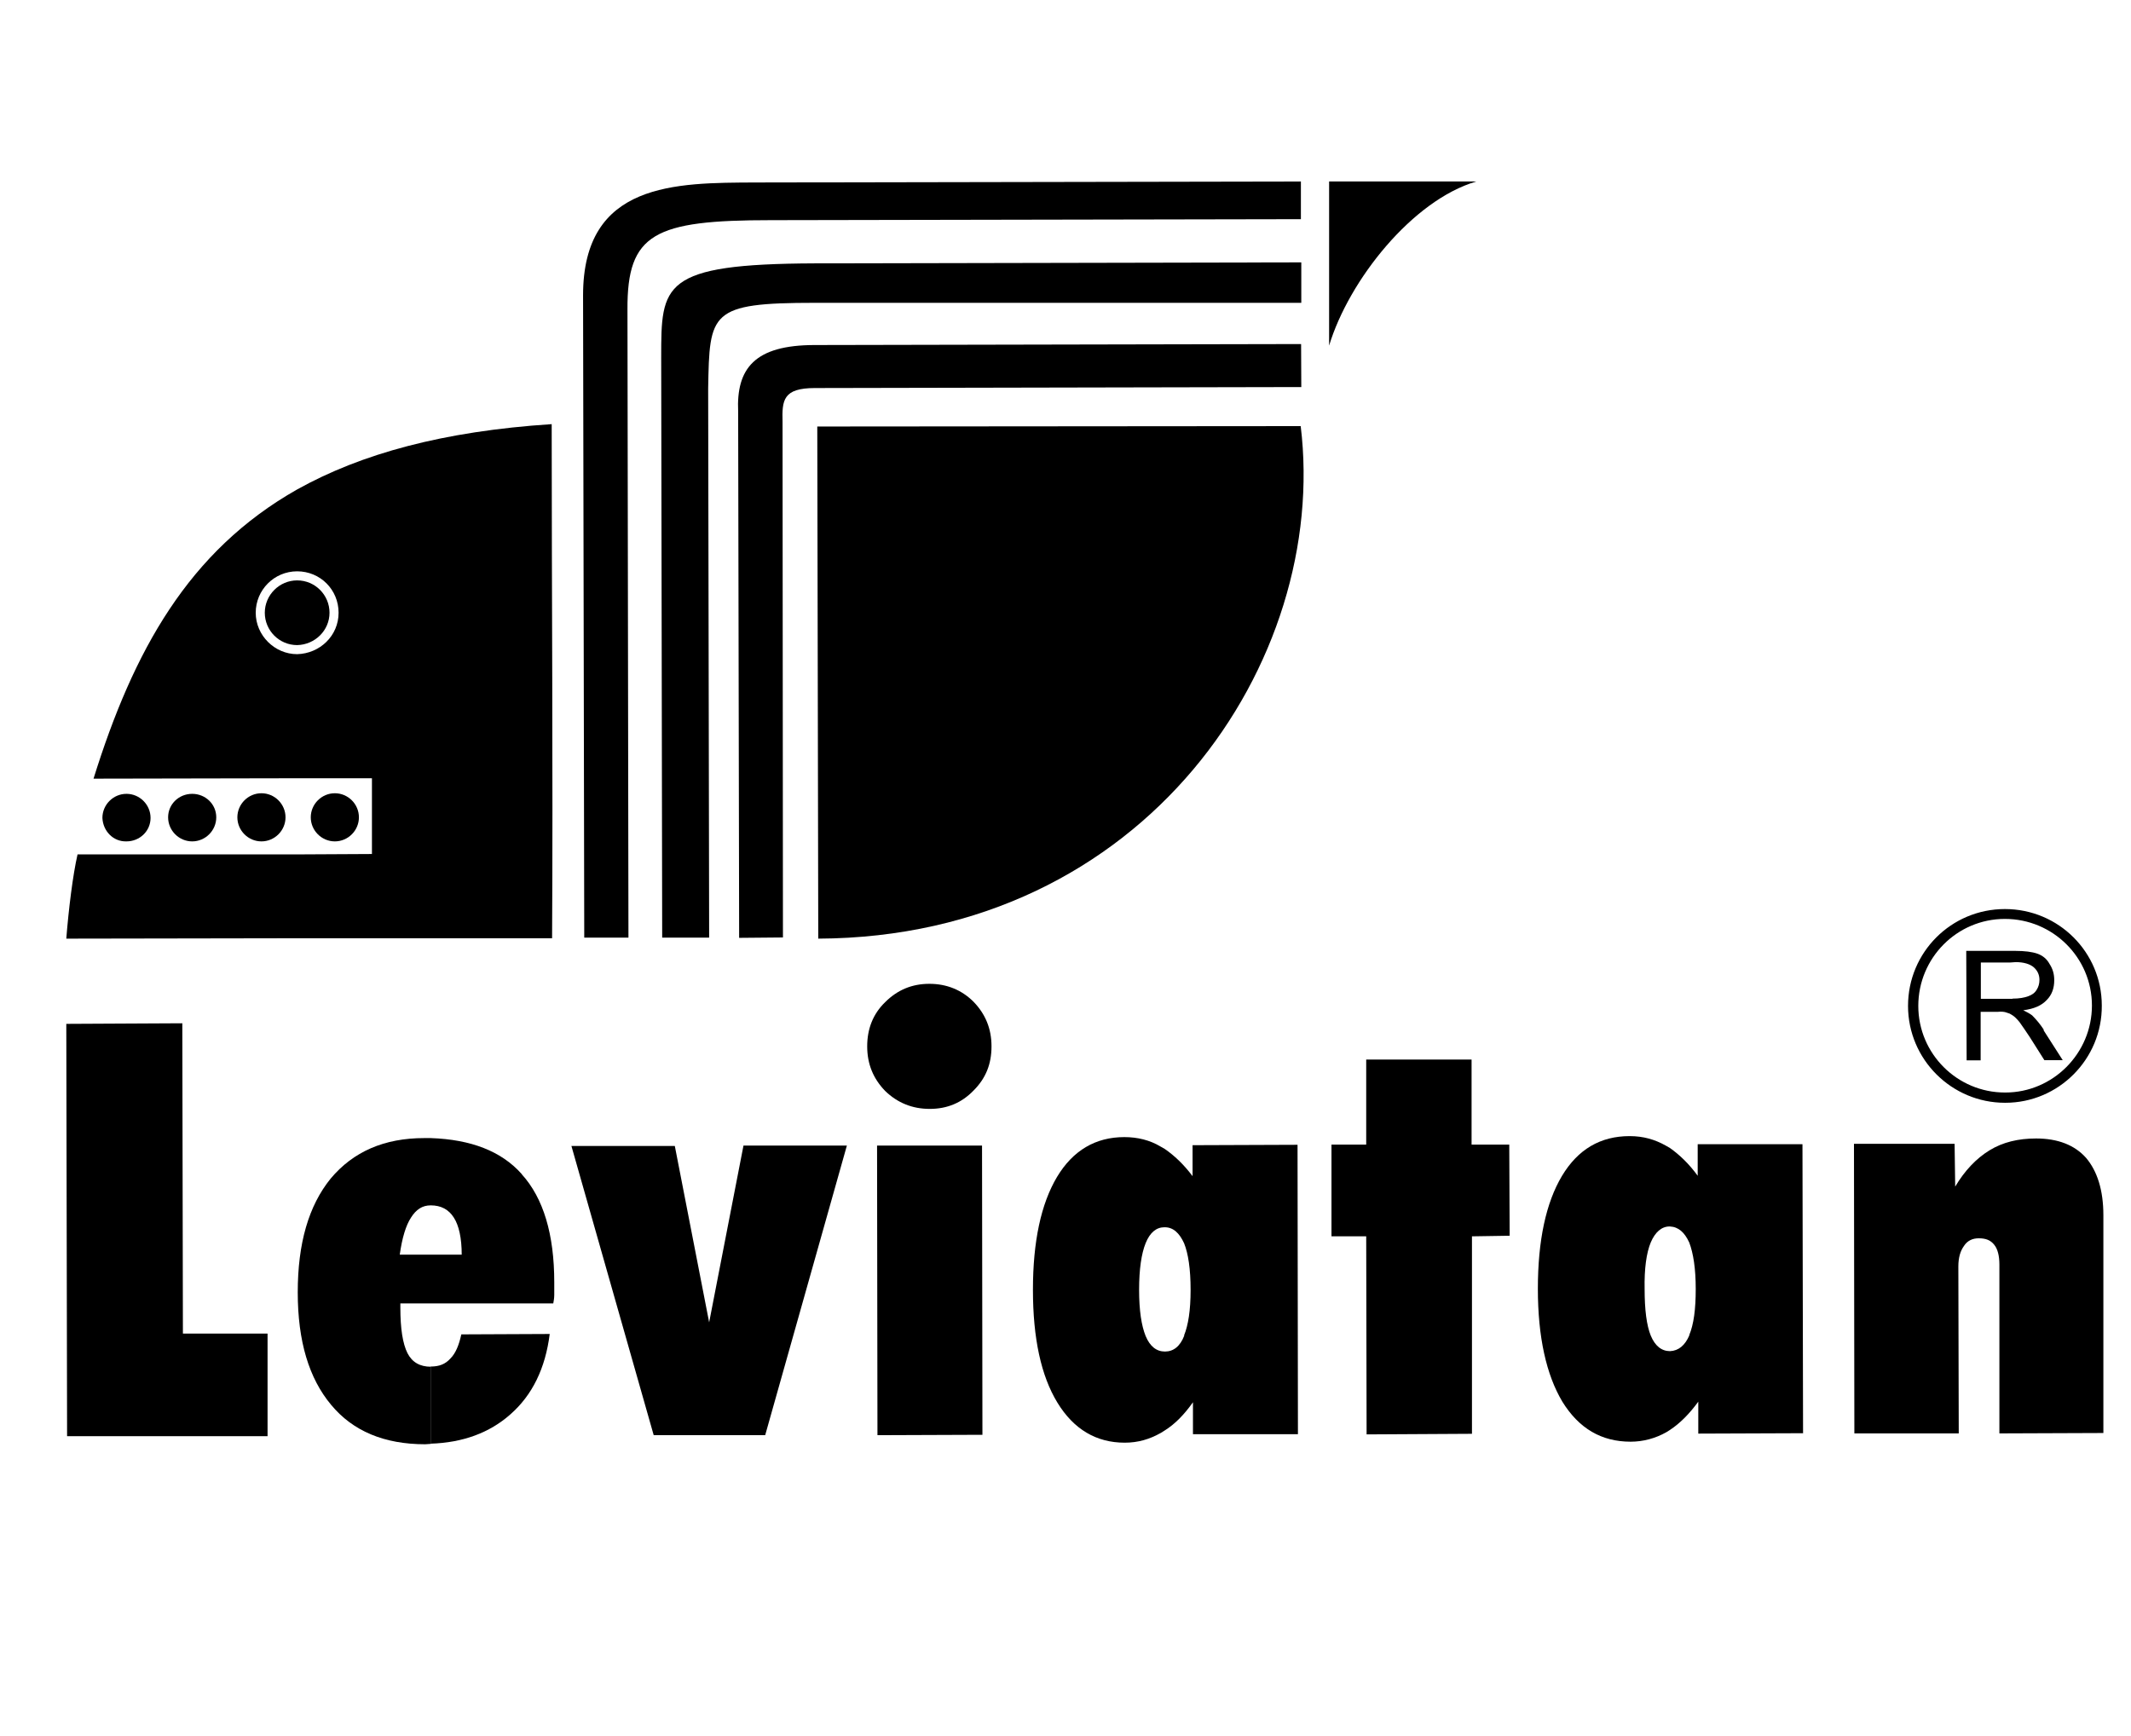 
<svg xmlns="http://www.w3.org/2000/svg" version="1.1" width="108" height="88" viewBox="0 0 108 88">
  <defs>
    <style>
      .st0 {
        fill: #000;
      }
    </style>
  </defs>
  <path class="st0" d="M93.98,72.66l-.02-14.68h5.1l.03,2.17c.48-.81,1.07-1.43,1.74-1.84.67-.41,1.45-.6,2.36-.6,1.1,0,1.95.33,2.53.98.57.67.88,1.64.88,2.91v11.04l-5.27.02v-8.56c0-.45-.09-.79-.26-1-.19-.24-.43-.33-.79-.33-.31,0-.57.12-.74.38-.19.26-.29.6-.29,1.05l.02,8.46h-5.29Z"/>
  <path class="st0" d="M91.38,72.66l-.03-14.66h-5.31v1.6c-.45-.62-.93-1.07-1.41-1.41l-.21-.12c-.55-.31-1.14-.48-1.83-.48-1.48,0-2.62.67-3.43,2.02-.81,1.36-1.22,3.27-1.22,5.72s.43,4.36,1.24,5.72c.84,1.36,1.98,2.03,3.46,2.03.64,0,1.26-.17,1.81-.48l.19-.12c.5-.33.98-.81,1.43-1.43v1.62l5.32-.02ZM85.62,67.68c-.22.52-.55.79-.98.81-.43,0-.76-.26-.98-.79-.21-.52-.31-1.31-.31-2.36-.02-1.02.09-1.83.31-2.36.22-.52.55-.81.95-.81h.02c.43.02.74.29.98.81.21.55.33,1.33.33,2.36s-.1,1.79-.33,2.34Z"/>
  <polygon class="st0" points="69.26 72.71 69.24 62.67 67.48 62.67 67.48 58.02 69.24 58.02 69.24 53.71 74.58 53.71 74.58 58.02 76.49 58.02 76.51 62.64 74.6 62.67 74.6 72.68 69.26 72.71"/>
  <path class="st0" d="M65.78,72.71l-.02-14.68-5.32.02v1.57c-.45-.6-.93-1.05-1.41-1.38l-.21-.12c-.55-.33-1.17-.48-1.84-.48-1.45,0-2.6.67-3.41,2.02-.81,1.36-1.22,3.27-1.22,5.72s.41,4.36,1.24,5.72c.83,1.36,1.98,2.03,3.41,2.03.67,0,1.26-.17,1.84-.5l.19-.12c.5-.31.98-.79,1.43-1.43v1.62h5.32ZM60.02,67.7c-.21.55-.55.81-.98.81s-.76-.26-.98-.79c-.21-.52-.33-1.29-.33-2.34s.12-1.84.33-2.36c.22-.55.55-.81.95-.81h.02c.43,0,.74.29.98.81.21.52.33,1.31.33,2.36s-.12,1.79-.33,2.31Z"/>
  <path class="st0" d="M21.83,73.18v-3.91c.43,0,.74-.12,1-.41.26-.26.43-.67.55-1.22l4.48-.02c-.22,1.74-.88,3.1-2,4.08-1.05.93-2.41,1.43-4.03,1.48"/>
  <polygon class="st0" points="28.96 58.09 34.2 58.09 35.94 67.03 37.68 58.07 42.92 58.07 38.78 72.75 33.13 72.75 28.96 58.09"/>
  <path class="st0" d="M43.95,53.04c0-.88.29-1.64.91-2.24.62-.62,1.36-.93,2.24-.93s1.64.31,2.24.91c.6.62.91,1.36.91,2.26s-.29,1.62-.91,2.24c-.6.62-1.33.93-2.22.93s-1.64-.31-2.26-.91c-.6-.62-.91-1.36-.91-2.26"/>
  <polygon class="st0" points="44.47 72.75 44.45 58.07 49.77 58.07 49.79 72.73 44.47 72.75"/>
  <polygon class="st0" points="3.4 72.8 3.36 51.9 9.24 51.87 9.27 67.6 13.56 67.6 13.56 72.8 3.4 72.8"/>
  <path class="st0" d="M26.43,59.5c-1.02-1.14-2.55-1.74-4.6-1.81h-.33c-2.03,0-3.6.69-4.74,2.05-1.12,1.38-1.67,3.29-1.67,5.77s.57,4.36,1.69,5.7c1.1,1.33,2.69,2,4.77,2,.1,0,.19-.02.29-.02v-3.91c-.55,0-.95-.22-1.19-.69-.24-.48-.36-1.24-.36-2.31v-.21h7.75c.02-.12.05-.26.05-.43v-.64c0-2.43-.55-4.27-1.65-5.48ZM21.83,63.6h-1.57c.12-.86.31-1.48.57-1.88.26-.41.57-.62,1-.62.52,0,.91.21,1.17.62.26.4.4,1.05.4,1.88h-1.57Z"/>
  <path class="st0" d="M29.55,14.97c0-5.75,4.7-5.7,8.73-5.72l27.65-.05v1.91l-26.86.05c-5.91,0-7.29.67-7.27,4.53l.05,31.84h-2.24"/>
  <path class="st0" d="M35.89,19.69l.05,27.84h-2.38l-.05-29.41c0-3.7,0-4.74,7.79-4.77l24.65-.05v2.05h-24.65c-5.34,0-5.34.48-5.41,4.34"/>
  <path class="st0" d="M65.95,19.62l-24.65.05c-1.62,0-1.67.62-1.64,1.72l.02,26.13-2.22.02-.05-26.67c-.1-2.19.83-3.38,3.88-3.38l24.65-.05"/>
  <path class="st0" d="M41.47,47.58l-.05-25.96,24.5-.02c1.45,11.87-7.84,25.91-24.46,25.98"/>
  <path class="st0" d="M67.36,17.52v-8.32h7.46c-3.24.95-6.46,5.01-7.46,8.32"/>
  <path class="st0" d="M6.41,40.24c.67,0,1.22.55,1.22,1.22s-.55,1.19-1.22,1.19c-.67.02-1.19-.52-1.22-1.19,0-.67.55-1.22,1.22-1.22"/>
  <path class="st0" d="M9.74,40.24c.67,0,1.22.52,1.22,1.19s-.55,1.22-1.22,1.22-1.22-.55-1.22-1.22.55-1.19,1.22-1.19"/>
  <path class="st0" d="M13.25,40.21c.67,0,1.22.55,1.22,1.22s-.55,1.22-1.22,1.22-1.22-.55-1.22-1.22.55-1.22,1.22-1.22"/>
  <path class="st0" d="M16.97,40.21c.67,0,1.22.55,1.22,1.22s-.55,1.22-1.22,1.22-1.22-.55-1.22-1.22.55-1.22,1.22-1.22"/>
  <path class="st0" d="M15.06,29.42c.91,0,1.64.74,1.64,1.64s-.74,1.62-1.64,1.64c-.91,0-1.64-.74-1.64-1.64s.74-1.64,1.64-1.64"/>
  <path class="st0" d="M103.59,52.21c-.19-.29-.38-.52-.6-.74-.09-.07-.26-.17-.45-.26.55-.07.93-.24,1.19-.52.26-.26.38-.6.38-1,0-.31-.07-.57-.24-.83-.14-.26-.36-.43-.62-.52-.26-.09-.64-.14-1.12-.14h-2.48l.02,5.55h.71v-2.46h.86c.19-.02.33,0,.4.02l.21.07.12.07c.12.07.24.19.38.36.14.19.31.45.52.76l.74,1.17h.93l-.98-1.53ZM101.99,50.63h-1.6v-1.84h1.48l.29-.02c.41,0,.72.1.91.26.19.17.29.38.29.64,0,.19-.05.36-.14.5-.1.17-.24.26-.43.33-.19.07-.45.12-.79.12Z"/>
  <path class="st0" d="M101.61,46.08c2.72,0,4.91,2.19,4.91,4.89.02,2.72-2.19,4.93-4.89,4.93h-.02v-.52h.02c2.41,0,4.39-1.98,4.39-4.41s-1.98-4.39-4.41-4.39v-.5ZM101.61,46.08v.5c-2.43,0-4.39,1.98-4.39,4.41s1.98,4.39,4.39,4.39v.52c-2.69,0-4.91-2.19-4.91-4.91s2.19-4.91,4.91-4.91"/>
  <path class="st0" d="M27.96,21.5c-5.51.36-9.65,1.5-12.9,3.31-5.51,3.12-8.3,8.18-10.32,14.66l10.32-.02h3.79v3.84l-3.79.02H3.93c-.24,1.05-.45,2.76-.57,4.27l11.7-.02h12.92c.05-8.65-.02-17.45-.02-26.05ZM15.06,33.16c-1.14,0-2.1-.95-2.1-2.1s.93-2.1,2.1-2.1,2.1.93,2.1,2.1-.95,2.07-2.1,2.1Z"/>
</svg>